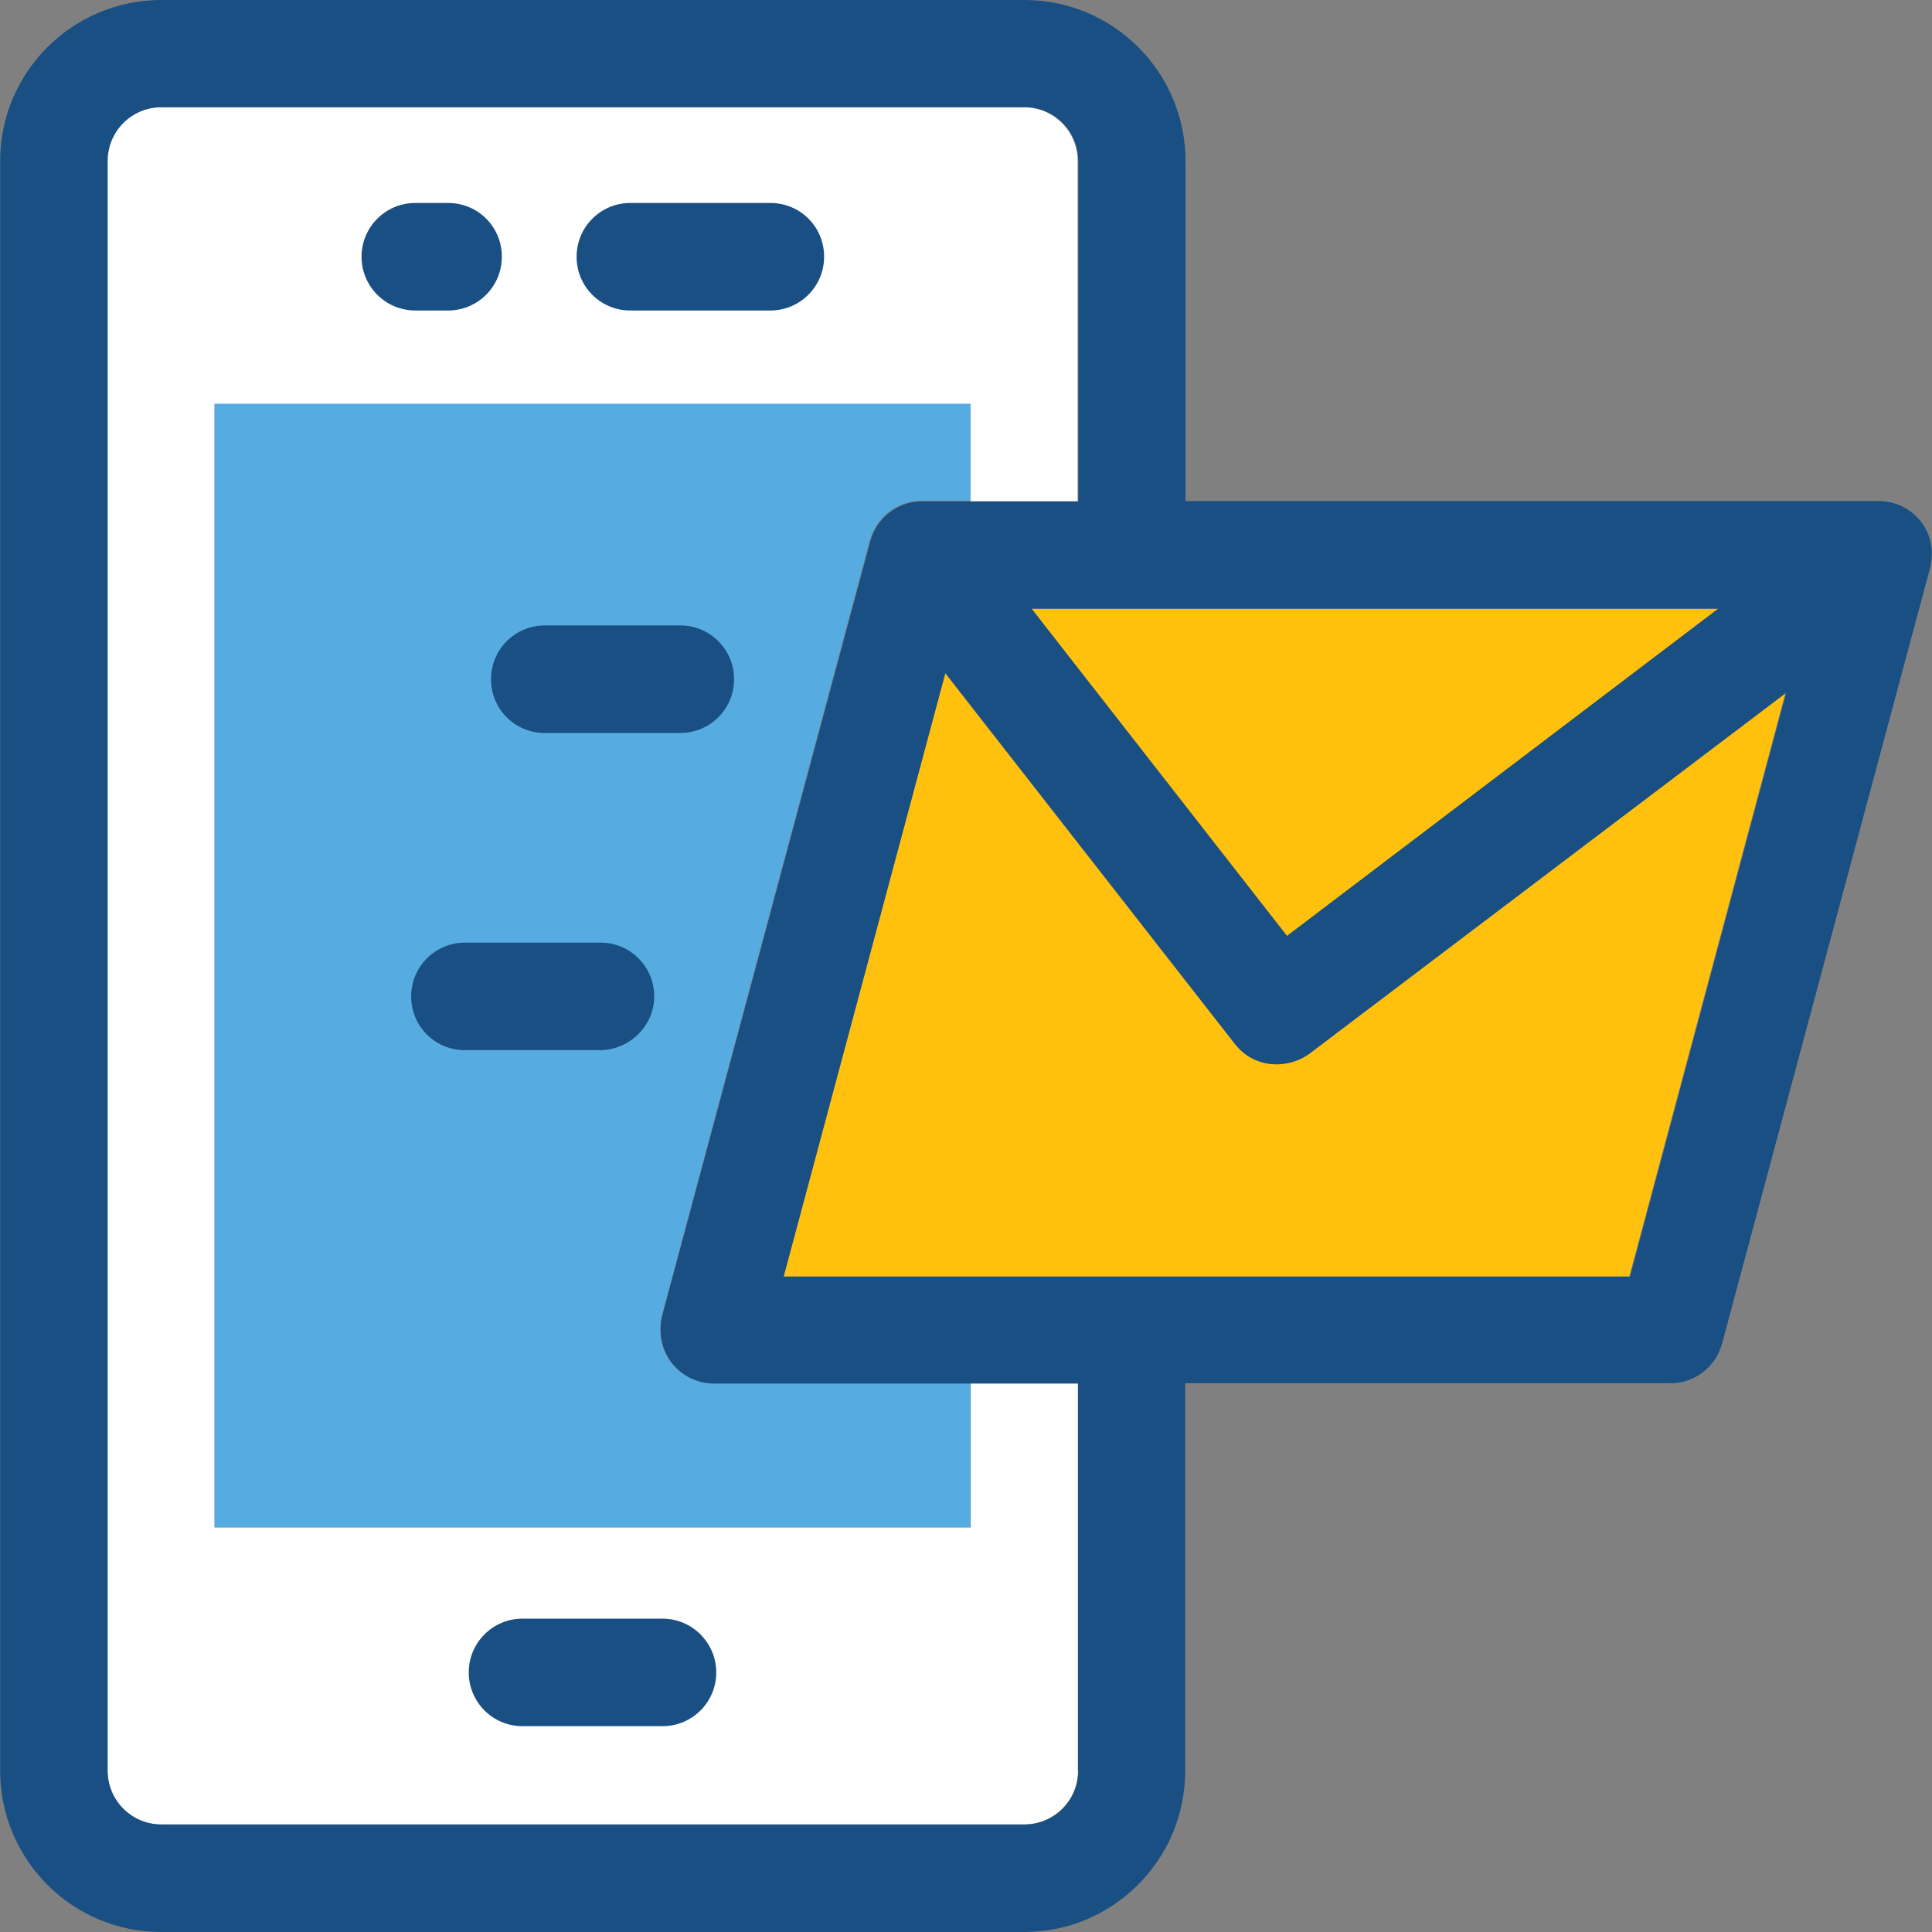 <?xml version="1.0" encoding="iso-8859-1"?>
<!-- Uploaded to: SVG Repo, www.svgrepo.com, Generator: SVG Repo Mixer Tools -->
<svg height="800px" width="800px" version="1.1" id="Layer_1" xmlns="http://www.w3.org/2000/svg" xmlns:xlink="http://www.w3.org/1999/xlink" 
	 viewBox="0 0 392.598 392.598" xml:space="preserve">
<rect x="0" y="0" width="392.598" height="392.598" fill="#808080" stroke="none"/>
<path style="fill:#FFFFFF;" d="M197.203,310.368h-153.6V82.166h153.6v19.717h21.786V32.711c0-6.012-4.848-10.925-10.925-10.925
	H32.742c-6.012,0-10.925,4.848-10.925,10.925v327.111c0,6.012,4.848,10.925,10.925,10.925h175.386
	c6.012,0,10.925-4.848,10.925-10.925v-78.739h-21.786v29.285H197.203z"/>
<path style="fill:#56ACE0;" d="M43.603,82.166v228.202h153.6v-29.285h-52.17c-6.594,0-12.347-5.883-10.537-13.77l42.214-157.414
	c1.293-4.784,5.56-8.145,10.537-8.145h9.956V82.036h-153.6V82.166z"/>
<g>
	<path style="fill:#FFC10D;" d="M266.051,214.044c-4.396,3.232-11.313,3.103-15.192-2.004l-58.764-75.248l-32.84,122.57h171.83
		l31.741-118.626L266.051,214.044z"/>
	<polygon style="fill:#FFC10D;" points="209.615,123.733 261.526,190.19 349.251,123.733 	"/>
</g>
<g>
	<path style="fill:#194F82;" d="M381.704,101.818h-140.8V32.711C240.904,14.675,226.229,0,208.192,0H32.807
		C14.706,0,0.031,14.675,0.031,32.711v327.111c0,18.101,14.675,32.776,32.711,32.776h175.386c18.036,0,32.711-14.675,32.711-32.711
		v-78.804h98.586c4.978,0,9.244-3.297,10.537-8.145l42.214-157.414C394.116,108.024,388.556,101.818,381.704,101.818z
		 M349.251,123.604l-87.725,66.586l-51.911-66.521h139.636V123.604z M208.192,370.747H32.807c-6.012,0-10.925-4.848-10.925-10.925
		V32.711c0-6.012,4.848-10.925,10.925-10.925h175.386c6.012,0,10.925,4.848,10.925,10.925v69.172h-21.786h-9.956
		c-4.913,0-9.244,3.297-10.537,8.145L134.56,267.378c-1.745,7.887,4.008,13.77,10.537,13.77h52.17h21.786v78.675h0.065
		C219.118,365.899,214.205,370.747,208.192,370.747z M331.215,259.426h-171.96v-0.065l32.84-122.57l58.828,75.313
		c3.943,5.107,10.796,5.236,15.192,2.004l96.84-73.309L331.215,259.426z"/>
	<path style="fill:#194F82;" d="M128.096,63.095h28.444c6.012,0,10.925-4.848,10.925-10.925s-4.848-10.925-10.925-10.925h-28.444
		c-6.012,0-10.925,4.848-10.925,10.925S122.019,63.095,128.096,63.095z"/>
	<path style="fill:#194F82;" d="M91.053,63.095c6.012,0,10.925-4.848,10.925-10.925S97.13,41.244,91.053,41.244h-6.659
		c-6.012,0-10.925,4.848-10.925,10.925c0,6.012,4.848,10.925,10.925,10.925H91.053z"/>
	<path style="fill:#194F82;" d="M134.625,328.921H106.18c-6.012,0-10.925,4.849-10.925,10.925c0,6.012,4.848,10.925,10.925,10.925
		h28.444c6.012,0,10.925-4.848,10.925-10.925C145.55,333.834,140.637,328.921,134.625,328.921z"/>
	<path style="fill:#194F82;" d="M110.706,148.945h27.539c6.012,0,10.925-4.848,10.925-10.925c0-6.012-4.848-10.925-10.925-10.925
		h-27.539c-6.012,0-10.925,4.848-10.925,10.925C99.78,144.097,104.629,148.945,110.706,148.945z"/>
	<path style="fill:#194F82;" d="M132.944,202.473c0-6.012-4.848-10.925-10.925-10.925H94.479c-6.012,0-10.925,4.848-10.925,10.925
		s4.848,10.925,10.925,10.925h27.539C127.966,213.333,132.944,208.42,132.944,202.473z"/>
</g>
</svg>